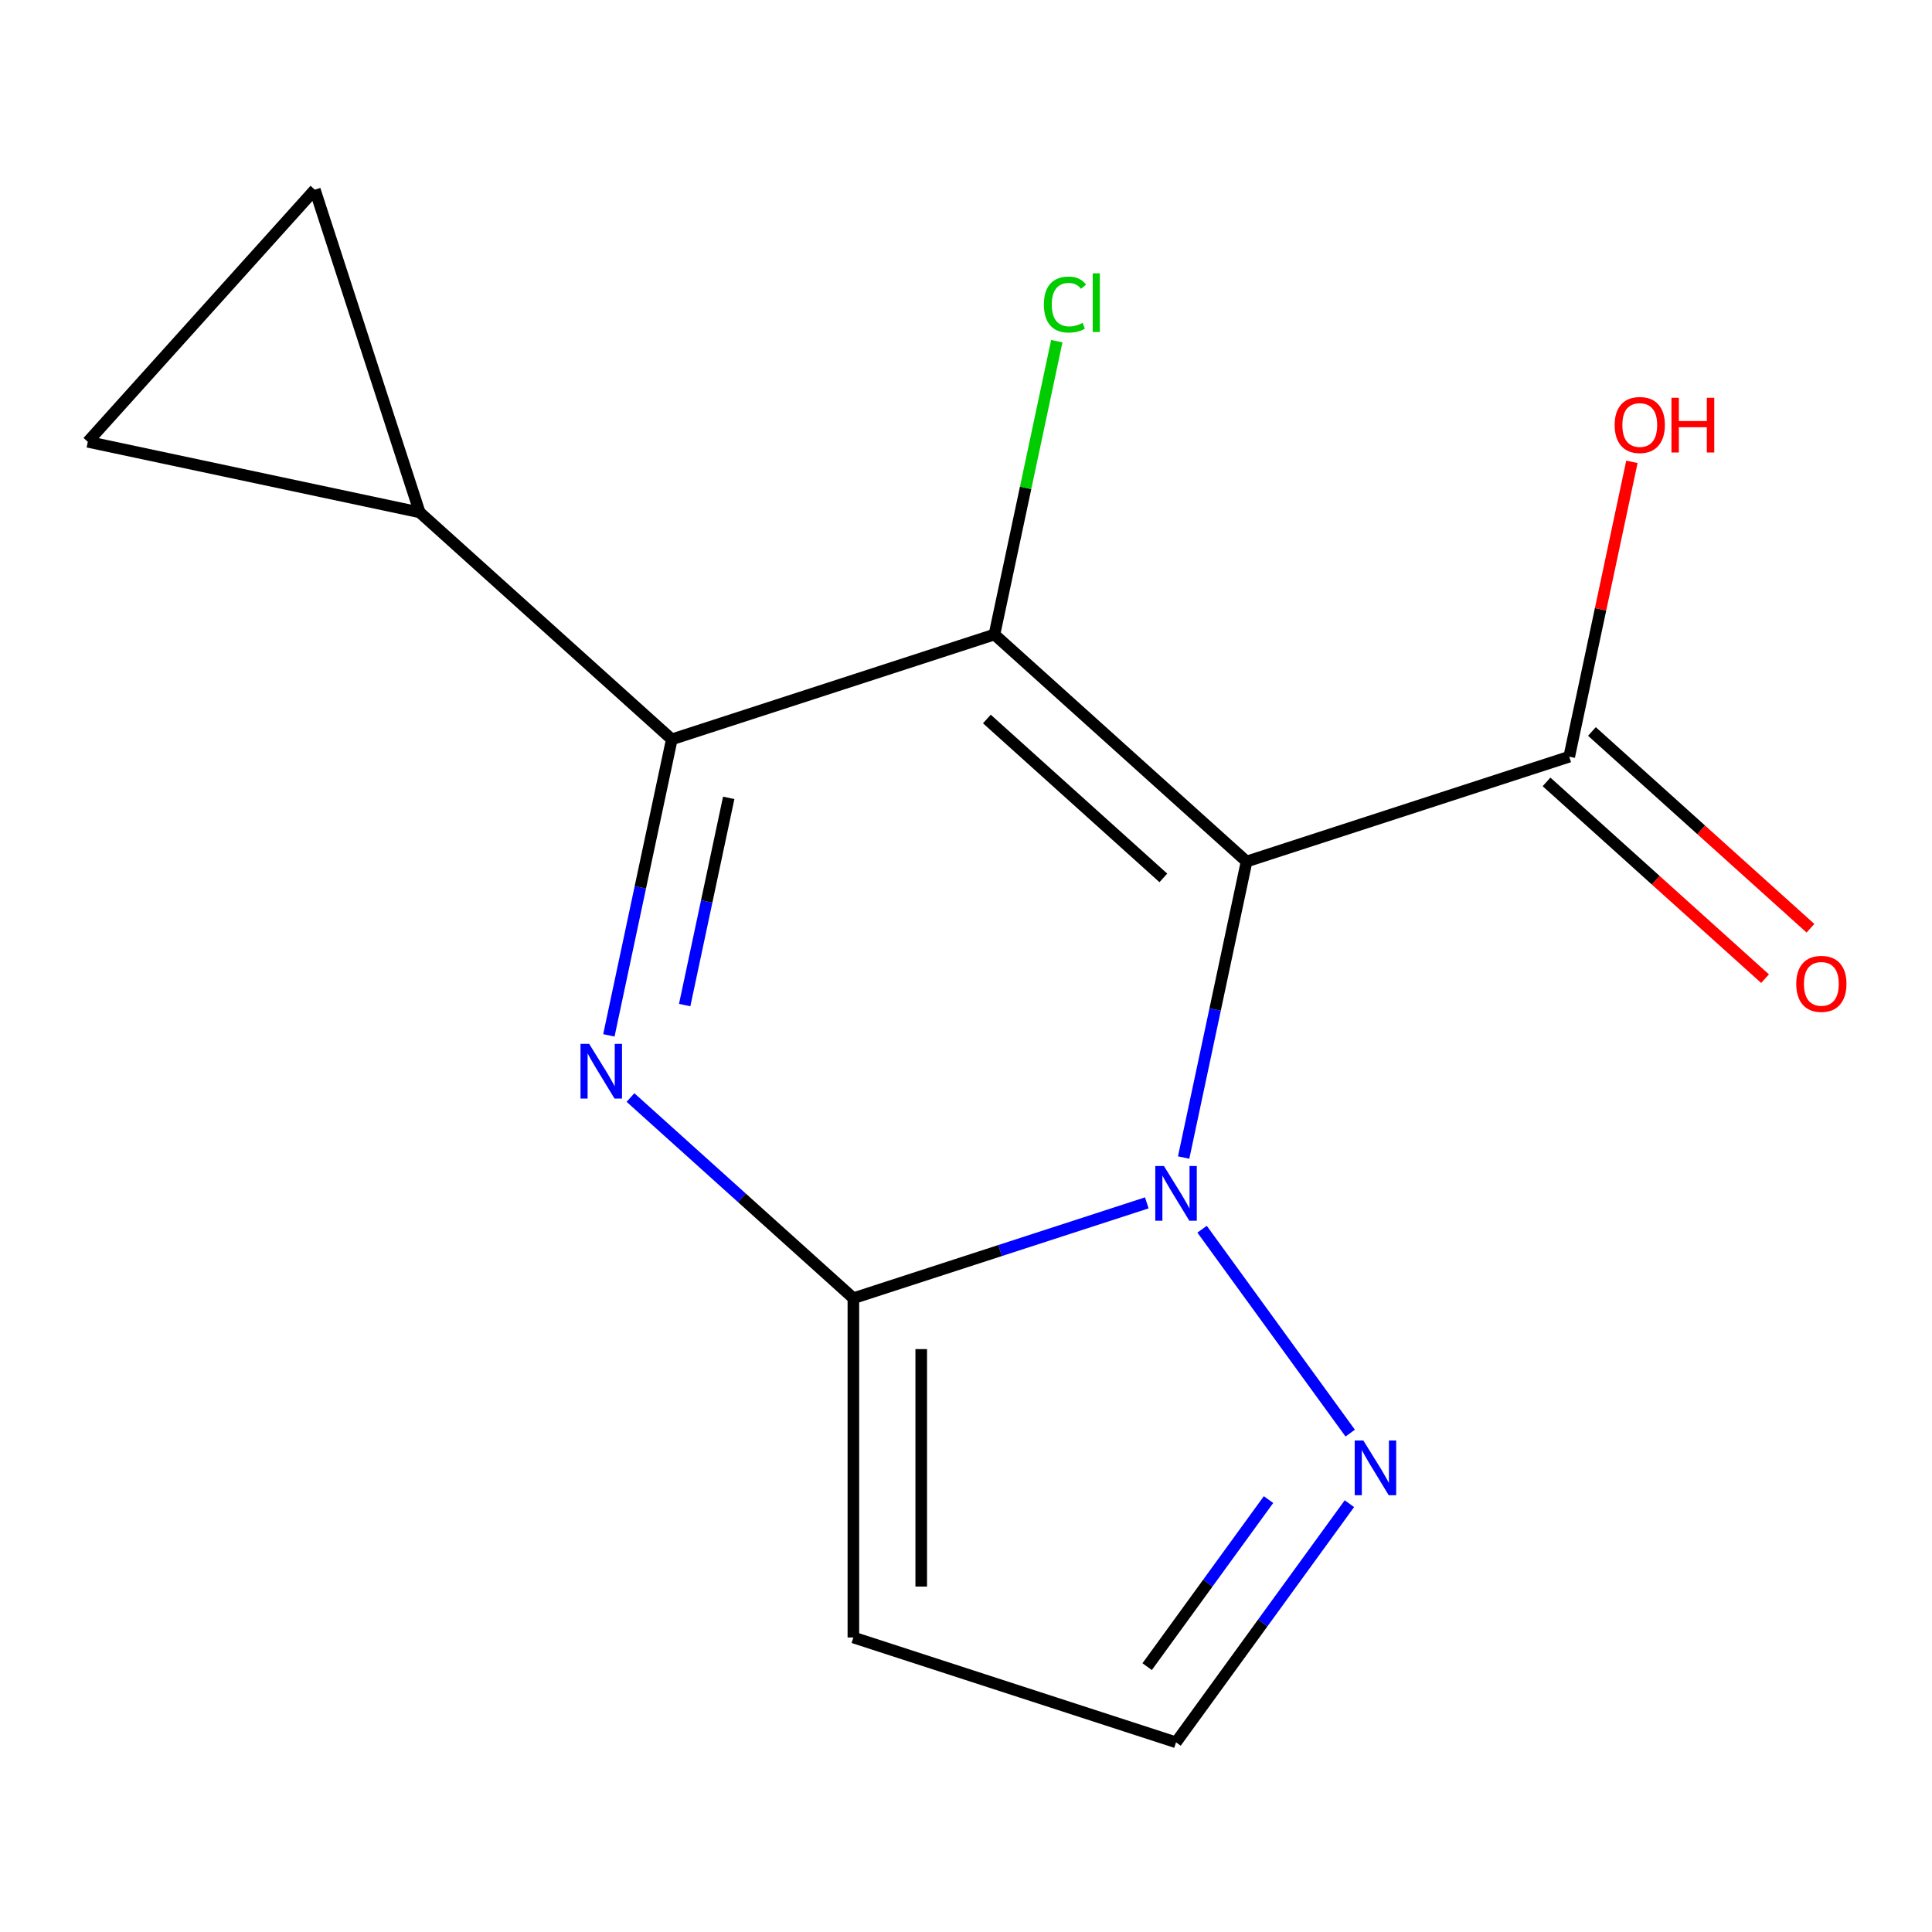 <?xml version='1.0' encoding='iso-8859-1'?>
<svg version='1.1' baseProfile='full'
              xmlns='http://www.w3.org/2000/svg'
                      xmlns:rdkit='http://www.rdkit.org/xml'
                      xmlns:xlink='http://www.w3.org/1999/xlink'
                  xml:space='preserve'
width='1000px' height='1000px' viewBox='0 0 1000 1000'>
<!-- END OF HEADER -->
<rect style='opacity:1.0;fill:#FFFFFF;stroke:none' width='1000' height='1000' x='0' y='0'> </rect>
<path class='bond-0' d='M 645.223,445.925 L 514.725,328.424' style='fill:none;fill-rule:evenodd;stroke:#000000;stroke-width:6px;stroke-linecap:butt;stroke-linejoin:miter;stroke-opacity:1' />
<path class='bond-0' d='M 602.149,454.399 L 510.8,372.149' style='fill:none;fill-rule:evenodd;stroke:#000000;stroke-width:6px;stroke-linecap:butt;stroke-linejoin:miter;stroke-opacity:1' />
<path class='bond-1' d='M 645.223,445.925 L 628.94,522.532' style='fill:none;fill-rule:evenodd;stroke:#000000;stroke-width:6px;stroke-linecap:butt;stroke-linejoin:miter;stroke-opacity:1' />
<path class='bond-1' d='M 628.94,522.532 L 612.657,599.14' style='fill:none;fill-rule:evenodd;stroke:#0000FF;stroke-width:6px;stroke-linecap:butt;stroke-linejoin:miter;stroke-opacity:1' />
<path class='bond-6' d='M 645.223,445.925 L 812.231,391.661' style='fill:none;fill-rule:evenodd;stroke:#000000;stroke-width:6px;stroke-linecap:butt;stroke-linejoin:miter;stroke-opacity:1' />
<path class='bond-4' d='M 514.725,328.424 L 347.718,382.688' style='fill:none;fill-rule:evenodd;stroke:#000000;stroke-width:6px;stroke-linecap:butt;stroke-linejoin:miter;stroke-opacity:1' />
<path class='bond-12' d='M 514.725,328.424 L 530.862,252.506' style='fill:none;fill-rule:evenodd;stroke:#000000;stroke-width:6px;stroke-linecap:butt;stroke-linejoin:miter;stroke-opacity:1' />
<path class='bond-12' d='M 530.862,252.506 L 546.999,176.589' style='fill:none;fill-rule:evenodd;stroke:#00CC00;stroke-width:6px;stroke-linecap:butt;stroke-linejoin:miter;stroke-opacity:1' />
<path class='bond-3' d='M 593.584,622.606 L 517.645,647.28' style='fill:none;fill-rule:evenodd;stroke:#0000FF;stroke-width:6px;stroke-linecap:butt;stroke-linejoin:miter;stroke-opacity:1' />
<path class='bond-3' d='M 517.645,647.28 L 441.706,671.954' style='fill:none;fill-rule:evenodd;stroke:#000000;stroke-width:6px;stroke-linecap:butt;stroke-linejoin:miter;stroke-opacity:1' />
<path class='bond-5' d='M 622.191,636.24 L 698.869,741.778' style='fill:none;fill-rule:evenodd;stroke:#0000FF;stroke-width:6px;stroke-linecap:butt;stroke-linejoin:miter;stroke-opacity:1' />
<path class='bond-2' d='M 326.338,568.076 L 384.022,620.015' style='fill:none;fill-rule:evenodd;stroke:#0000FF;stroke-width:6px;stroke-linecap:butt;stroke-linejoin:miter;stroke-opacity:1' />
<path class='bond-2' d='M 384.022,620.015 L 441.706,671.954' style='fill:none;fill-rule:evenodd;stroke:#000000;stroke-width:6px;stroke-linecap:butt;stroke-linejoin:miter;stroke-opacity:1' />
<path class='bond-15' d='M 315.151,535.903 L 331.434,459.296' style='fill:none;fill-rule:evenodd;stroke:#0000FF;stroke-width:6px;stroke-linecap:butt;stroke-linejoin:miter;stroke-opacity:1' />
<path class='bond-15' d='M 331.434,459.296 L 347.718,382.688' style='fill:none;fill-rule:evenodd;stroke:#000000;stroke-width:6px;stroke-linecap:butt;stroke-linejoin:miter;stroke-opacity:1' />
<path class='bond-15' d='M 354.389,520.223 L 365.787,466.598' style='fill:none;fill-rule:evenodd;stroke:#0000FF;stroke-width:6px;stroke-linecap:butt;stroke-linejoin:miter;stroke-opacity:1' />
<path class='bond-15' d='M 365.787,466.598 L 377.186,412.972' style='fill:none;fill-rule:evenodd;stroke:#000000;stroke-width:6px;stroke-linecap:butt;stroke-linejoin:miter;stroke-opacity:1' />
<path class='bond-8' d='M 441.706,671.954 L 441.706,847.557' style='fill:none;fill-rule:evenodd;stroke:#000000;stroke-width:6px;stroke-linecap:butt;stroke-linejoin:miter;stroke-opacity:1' />
<path class='bond-8' d='M 476.826,698.294 L 476.826,821.216' style='fill:none;fill-rule:evenodd;stroke:#000000;stroke-width:6px;stroke-linecap:butt;stroke-linejoin:miter;stroke-opacity:1' />
<path class='bond-7' d='M 347.718,382.688 L 217.22,265.187' style='fill:none;fill-rule:evenodd;stroke:#000000;stroke-width:6px;stroke-linecap:butt;stroke-linejoin:miter;stroke-opacity:1' />
<path class='bond-11' d='M 698.453,778.305 L 653.583,840.063' style='fill:none;fill-rule:evenodd;stroke:#0000FF;stroke-width:6px;stroke-linecap:butt;stroke-linejoin:miter;stroke-opacity:1' />
<path class='bond-11' d='M 653.583,840.063 L 608.714,901.821' style='fill:none;fill-rule:evenodd;stroke:#000000;stroke-width:6px;stroke-linecap:butt;stroke-linejoin:miter;stroke-opacity:1' />
<path class='bond-11' d='M 656.579,776.189 L 625.17,819.42' style='fill:none;fill-rule:evenodd;stroke:#0000FF;stroke-width:6px;stroke-linecap:butt;stroke-linejoin:miter;stroke-opacity:1' />
<path class='bond-11' d='M 625.17,819.42 L 593.761,862.65' style='fill:none;fill-rule:evenodd;stroke:#000000;stroke-width:6px;stroke-linecap:butt;stroke-linejoin:miter;stroke-opacity:1' />
<path class='bond-13' d='M 800.481,404.711 L 857.035,455.632' style='fill:none;fill-rule:evenodd;stroke:#000000;stroke-width:6px;stroke-linecap:butt;stroke-linejoin:miter;stroke-opacity:1' />
<path class='bond-13' d='M 857.035,455.632 L 913.589,506.553' style='fill:none;fill-rule:evenodd;stroke:#FF0000;stroke-width:6px;stroke-linecap:butt;stroke-linejoin:miter;stroke-opacity:1' />
<path class='bond-13' d='M 823.981,378.611 L 880.535,429.532' style='fill:none;fill-rule:evenodd;stroke:#000000;stroke-width:6px;stroke-linecap:butt;stroke-linejoin:miter;stroke-opacity:1' />
<path class='bond-13' d='M 880.535,429.532 L 937.089,480.454' style='fill:none;fill-rule:evenodd;stroke:#FF0000;stroke-width:6px;stroke-linecap:butt;stroke-linejoin:miter;stroke-opacity:1' />
<path class='bond-14' d='M 812.231,391.661 L 828.451,315.353' style='fill:none;fill-rule:evenodd;stroke:#000000;stroke-width:6px;stroke-linecap:butt;stroke-linejoin:miter;stroke-opacity:1' />
<path class='bond-14' d='M 828.451,315.353 L 844.671,239.046' style='fill:none;fill-rule:evenodd;stroke:#FF0000;stroke-width:6px;stroke-linecap:butt;stroke-linejoin:miter;stroke-opacity:1' />
<path class='bond-9' d='M 217.22,265.187 L 45.455,228.677' style='fill:none;fill-rule:evenodd;stroke:#000000;stroke-width:6px;stroke-linecap:butt;stroke-linejoin:miter;stroke-opacity:1' />
<path class='bond-10' d='M 217.22,265.187 L 162.955,98.179' style='fill:none;fill-rule:evenodd;stroke:#000000;stroke-width:6px;stroke-linecap:butt;stroke-linejoin:miter;stroke-opacity:1' />
<path class='bond-16' d='M 441.706,847.557 L 608.714,901.821' style='fill:none;fill-rule:evenodd;stroke:#000000;stroke-width:6px;stroke-linecap:butt;stroke-linejoin:miter;stroke-opacity:1' />
<path class='bond-17' d='M 45.455,228.677 L 162.955,98.179' style='fill:none;fill-rule:evenodd;stroke:#000000;stroke-width:6px;stroke-linecap:butt;stroke-linejoin:miter;stroke-opacity:1' />
<path  class='atom-2' d='M 602.454 603.53
L 611.734 618.53
Q 612.654 620.01, 614.134 622.69
Q 615.614 625.37, 615.694 625.53
L 615.694 603.53
L 619.454 603.53
L 619.454 631.85
L 615.574 631.85
L 605.614 615.45
Q 604.454 613.53, 603.214 611.33
Q 602.014 609.13, 601.654 608.45
L 601.654 631.85
L 597.974 631.85
L 597.974 603.53
L 602.454 603.53
' fill='#0000FF'/>
<path  class='atom-3' d='M 304.948 540.293
L 314.228 555.293
Q 315.148 556.773, 316.628 559.453
Q 318.108 562.133, 318.188 562.293
L 318.188 540.293
L 321.948 540.293
L 321.948 568.613
L 318.068 568.613
L 308.108 552.213
Q 306.948 550.293, 305.708 548.093
Q 304.508 545.893, 304.148 545.213
L 304.148 568.613
L 300.468 568.613
L 300.468 540.293
L 304.948 540.293
' fill='#0000FF'/>
<path  class='atom-6' d='M 705.67 745.595
L 714.95 760.595
Q 715.87 762.075, 717.35 764.755
Q 718.83 767.435, 718.91 767.595
L 718.91 745.595
L 722.67 745.595
L 722.67 773.915
L 718.79 773.915
L 708.83 757.515
Q 707.67 755.595, 706.43 753.395
Q 705.23 751.195, 704.87 750.515
L 704.87 773.915
L 701.19 773.915
L 701.19 745.595
L 705.67 745.595
' fill='#0000FF'/>
<path  class='atom-13' d='M 540.315 157.639
Q 540.315 150.599, 543.595 146.919
Q 546.915 143.199, 553.195 143.199
Q 559.035 143.199, 562.155 147.319
L 559.515 149.479
Q 557.235 146.479, 553.195 146.479
Q 548.915 146.479, 546.635 149.359
Q 544.395 152.199, 544.395 157.639
Q 544.395 163.239, 546.715 166.119
Q 549.075 168.999, 553.635 168.999
Q 556.755 168.999, 560.395 167.119
L 561.515 170.119
Q 560.035 171.079, 557.795 171.639
Q 555.555 172.199, 553.075 172.199
Q 546.915 172.199, 543.595 168.439
Q 540.315 164.679, 540.315 157.639
' fill='#00CC00'/>
<path  class='atom-13' d='M 565.595 141.479
L 569.275 141.479
L 569.275 171.839
L 565.595 171.839
L 565.595 141.479
' fill='#00CC00'/>
<path  class='atom-14' d='M 929.729 509.242
Q 929.729 502.442, 933.089 498.642
Q 936.449 494.842, 942.729 494.842
Q 949.009 494.842, 952.369 498.642
Q 955.729 502.442, 955.729 509.242
Q 955.729 516.122, 952.329 520.042
Q 948.929 523.922, 942.729 523.922
Q 936.489 523.922, 933.089 520.042
Q 929.729 516.162, 929.729 509.242
M 942.729 520.722
Q 947.049 520.722, 949.369 517.842
Q 951.729 514.922, 951.729 509.242
Q 951.729 503.682, 949.369 500.882
Q 947.049 498.042, 942.729 498.042
Q 938.409 498.042, 936.049 500.842
Q 933.729 503.642, 933.729 509.242
Q 933.729 514.962, 936.049 517.842
Q 938.409 520.722, 942.729 520.722
' fill='#FF0000'/>
<path  class='atom-15' d='M 835.741 219.976
Q 835.741 213.176, 839.101 209.376
Q 842.461 205.576, 848.741 205.576
Q 855.021 205.576, 858.381 209.376
Q 861.741 213.176, 861.741 219.976
Q 861.741 226.856, 858.341 230.776
Q 854.941 234.656, 848.741 234.656
Q 842.501 234.656, 839.101 230.776
Q 835.741 226.896, 835.741 219.976
M 848.741 231.456
Q 853.061 231.456, 855.381 228.576
Q 857.741 225.656, 857.741 219.976
Q 857.741 214.416, 855.381 211.616
Q 853.061 208.776, 848.741 208.776
Q 844.421 208.776, 842.061 211.576
Q 839.741 214.376, 839.741 219.976
Q 839.741 225.696, 842.061 228.576
Q 844.421 231.456, 848.741 231.456
' fill='#FF0000'/>
<path  class='atom-15' d='M 865.141 205.896
L 868.981 205.896
L 868.981 217.936
L 883.461 217.936
L 883.461 205.896
L 887.301 205.896
L 887.301 234.216
L 883.461 234.216
L 883.461 221.136
L 868.981 221.136
L 868.981 234.216
L 865.141 234.216
L 865.141 205.896
' fill='#FF0000'/>
</svg>
